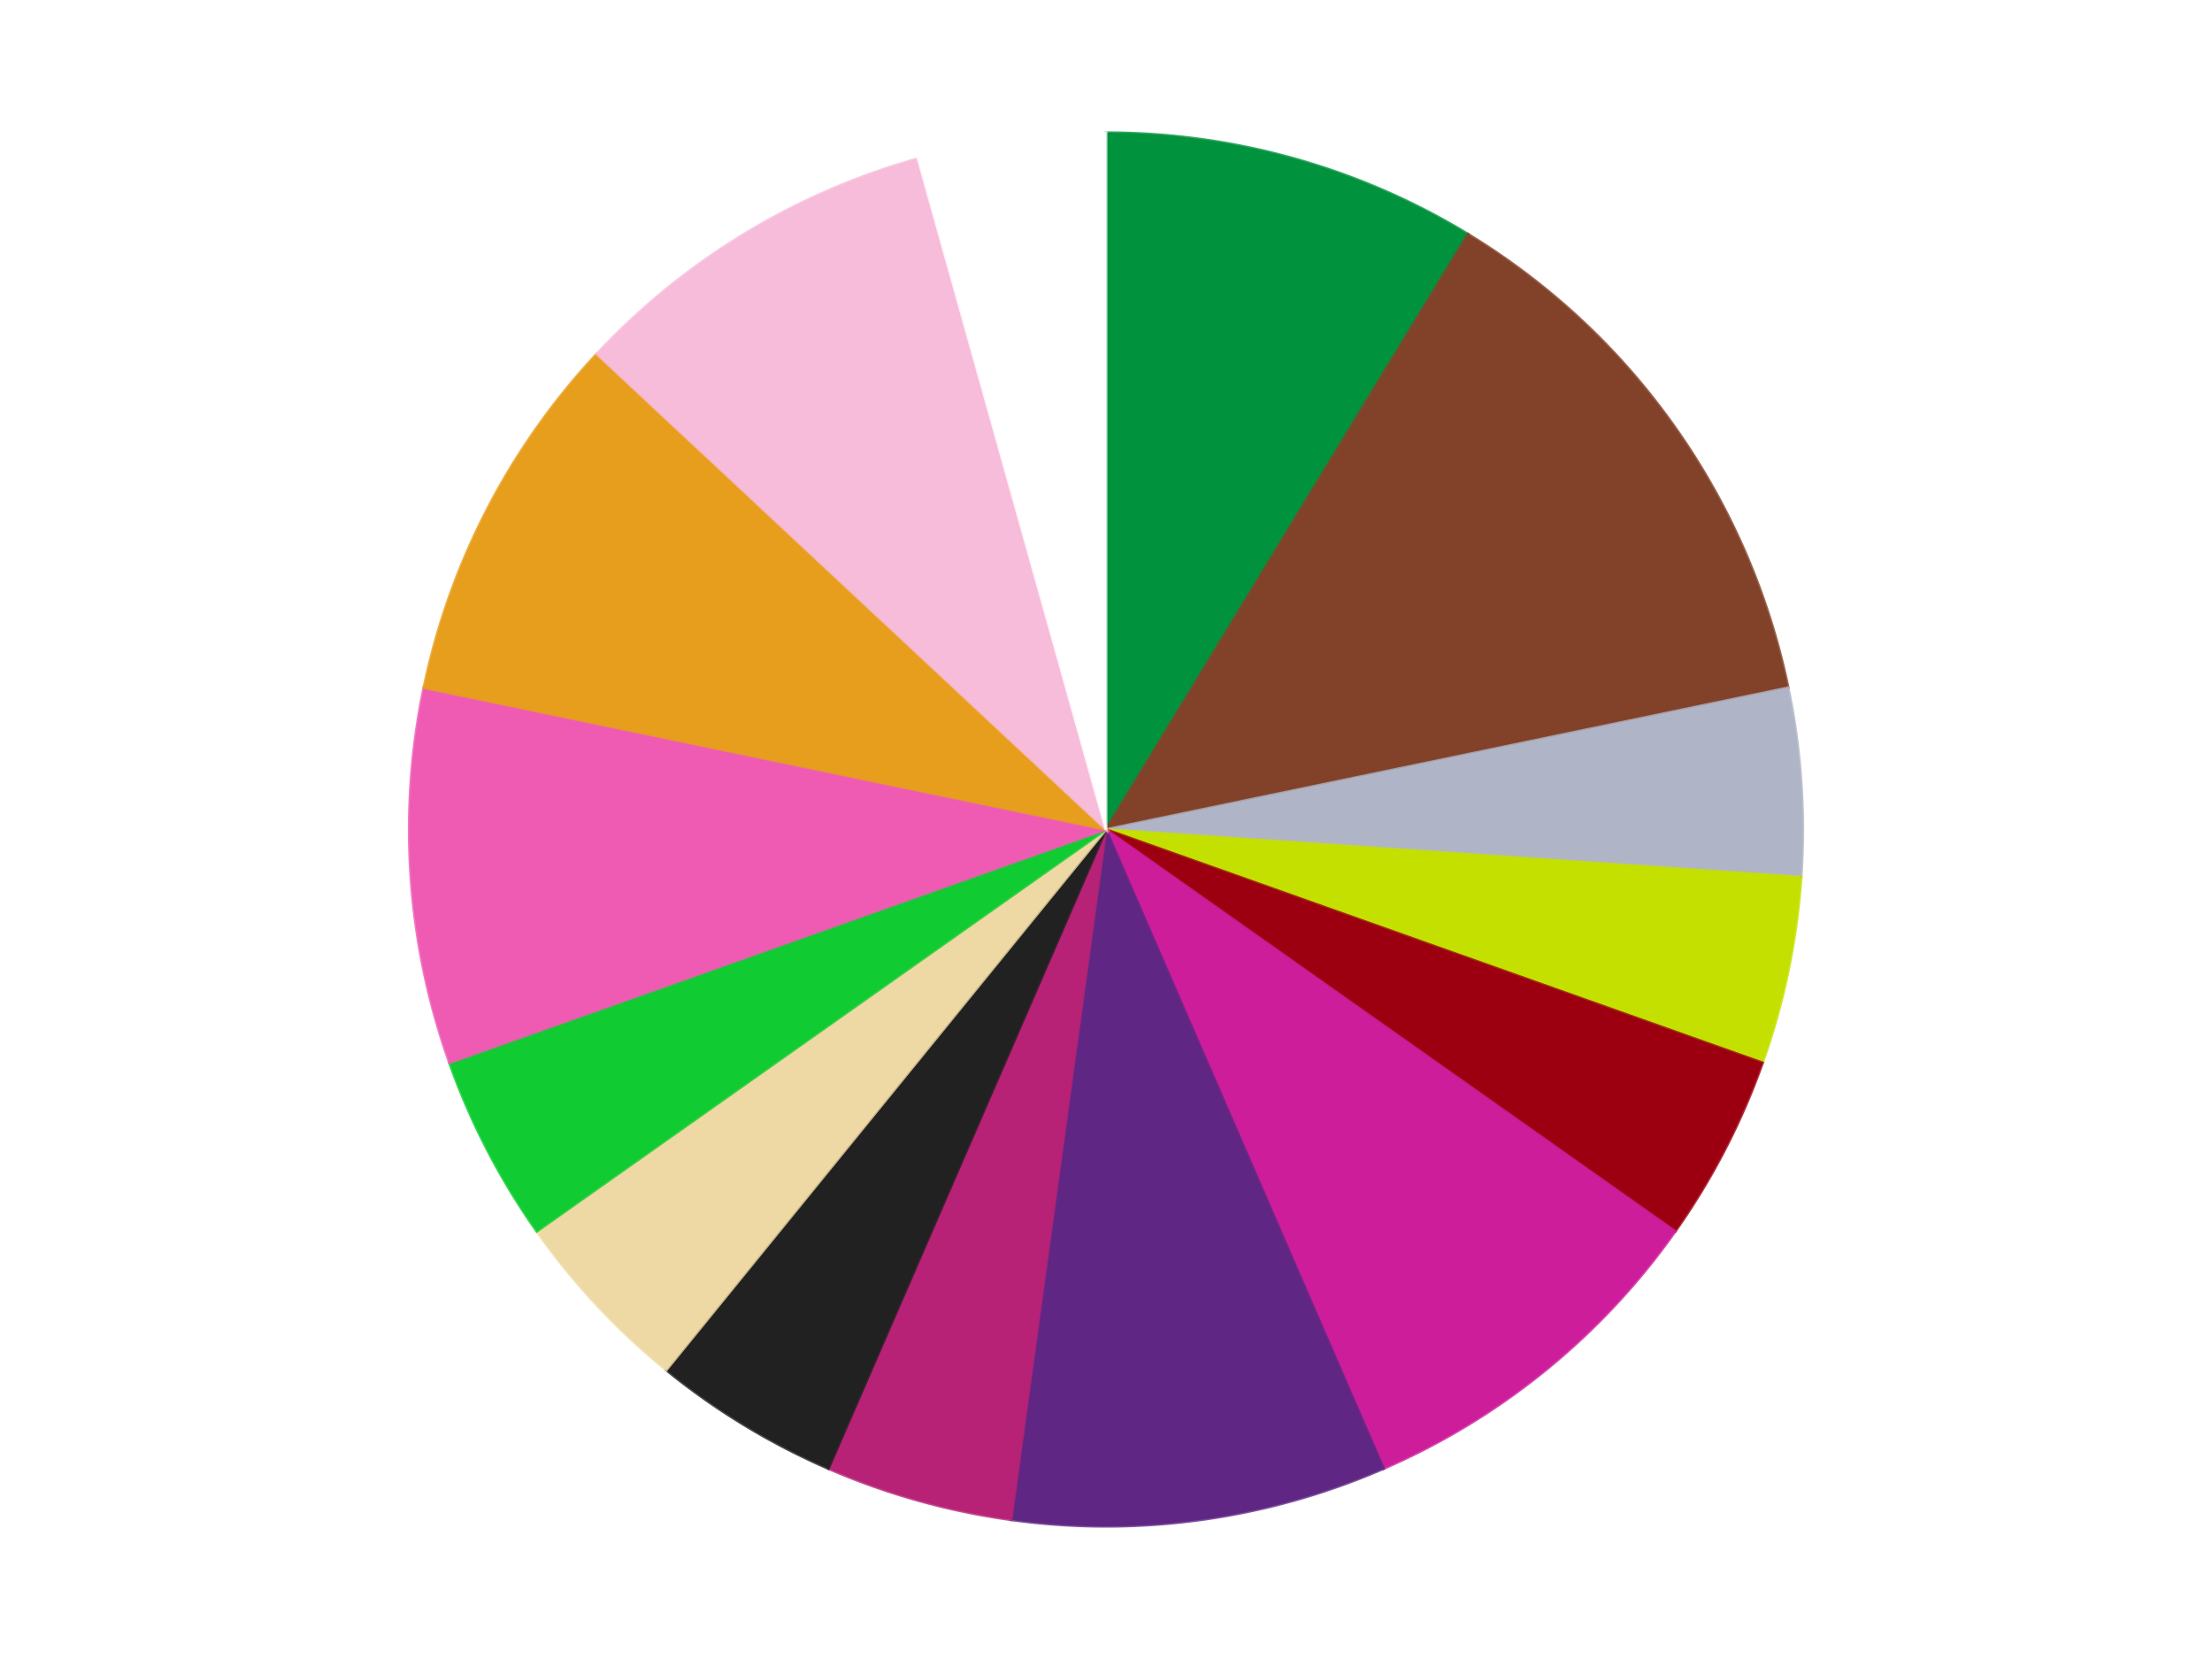 <?xml version='1.0' encoding='utf-8'?>
<svg xmlns="http://www.w3.org/2000/svg" xmlns:xlink="http://www.w3.org/1999/xlink" id="chart-f18aa663-6c56-445c-9a34-e9100bb20759" class="pygal-chart" viewBox="0 0 800 600"><!--Generated with pygal 3.0.4 (lxml) ©Kozea 2012-2016 on 2024-07-06--><!--http://pygal.org--><!--http://github.com/Kozea/pygal--><defs><style type="text/css">#chart-f18aa663-6c56-445c-9a34-e9100bb20759{-webkit-user-select:none;-webkit-font-smoothing:antialiased;font-family:Consolas,"Liberation Mono",Menlo,Courier,monospace}#chart-f18aa663-6c56-445c-9a34-e9100bb20759 .title{font-family:Consolas,"Liberation Mono",Menlo,Courier,monospace;font-size:16px}#chart-f18aa663-6c56-445c-9a34-e9100bb20759 .legends .legend text{font-family:Consolas,"Liberation Mono",Menlo,Courier,monospace;font-size:14px}#chart-f18aa663-6c56-445c-9a34-e9100bb20759 .axis text{font-family:Consolas,"Liberation Mono",Menlo,Courier,monospace;font-size:10px}#chart-f18aa663-6c56-445c-9a34-e9100bb20759 .axis text.major{font-family:Consolas,"Liberation Mono",Menlo,Courier,monospace;font-size:10px}#chart-f18aa663-6c56-445c-9a34-e9100bb20759 .text-overlay text.value{font-family:Consolas,"Liberation Mono",Menlo,Courier,monospace;font-size:16px}#chart-f18aa663-6c56-445c-9a34-e9100bb20759 .text-overlay text.label{font-family:Consolas,"Liberation Mono",Menlo,Courier,monospace;font-size:10px}#chart-f18aa663-6c56-445c-9a34-e9100bb20759 .tooltip{font-family:Consolas,"Liberation Mono",Menlo,Courier,monospace;font-size:14px}#chart-f18aa663-6c56-445c-9a34-e9100bb20759 text.no_data{font-family:Consolas,"Liberation Mono",Menlo,Courier,monospace;font-size:64px}
#chart-f18aa663-6c56-445c-9a34-e9100bb20759{background-color:transparent}#chart-f18aa663-6c56-445c-9a34-e9100bb20759 path,#chart-f18aa663-6c56-445c-9a34-e9100bb20759 line,#chart-f18aa663-6c56-445c-9a34-e9100bb20759 rect,#chart-f18aa663-6c56-445c-9a34-e9100bb20759 circle{-webkit-transition:150ms;-moz-transition:150ms;transition:150ms}#chart-f18aa663-6c56-445c-9a34-e9100bb20759 .graph &gt; .background{fill:transparent}#chart-f18aa663-6c56-445c-9a34-e9100bb20759 .plot &gt; .background{fill:transparent}#chart-f18aa663-6c56-445c-9a34-e9100bb20759 .graph{fill:rgba(0,0,0,.87)}#chart-f18aa663-6c56-445c-9a34-e9100bb20759 text.no_data{fill:rgba(0,0,0,1)}#chart-f18aa663-6c56-445c-9a34-e9100bb20759 .title{fill:rgba(0,0,0,1)}#chart-f18aa663-6c56-445c-9a34-e9100bb20759 .legends .legend text{fill:rgba(0,0,0,.87)}#chart-f18aa663-6c56-445c-9a34-e9100bb20759 .legends .legend:hover text{fill:rgba(0,0,0,1)}#chart-f18aa663-6c56-445c-9a34-e9100bb20759 .axis .line{stroke:rgba(0,0,0,1)}#chart-f18aa663-6c56-445c-9a34-e9100bb20759 .axis .guide.line{stroke:rgba(0,0,0,.54)}#chart-f18aa663-6c56-445c-9a34-e9100bb20759 .axis .major.line{stroke:rgba(0,0,0,.87)}#chart-f18aa663-6c56-445c-9a34-e9100bb20759 .axis text.major{fill:rgba(0,0,0,1)}#chart-f18aa663-6c56-445c-9a34-e9100bb20759 .axis.y .guides:hover .guide.line,#chart-f18aa663-6c56-445c-9a34-e9100bb20759 .line-graph .axis.x .guides:hover .guide.line,#chart-f18aa663-6c56-445c-9a34-e9100bb20759 .stackedline-graph .axis.x .guides:hover .guide.line,#chart-f18aa663-6c56-445c-9a34-e9100bb20759 .xy-graph .axis.x .guides:hover .guide.line{stroke:rgba(0,0,0,1)}#chart-f18aa663-6c56-445c-9a34-e9100bb20759 .axis .guides:hover text{fill:rgba(0,0,0,1)}#chart-f18aa663-6c56-445c-9a34-e9100bb20759 .reactive{fill-opacity:1.0;stroke-opacity:.8;stroke-width:1}#chart-f18aa663-6c56-445c-9a34-e9100bb20759 .ci{stroke:rgba(0,0,0,.87)}#chart-f18aa663-6c56-445c-9a34-e9100bb20759 .reactive.active,#chart-f18aa663-6c56-445c-9a34-e9100bb20759 .active .reactive{fill-opacity:0.6;stroke-opacity:.9;stroke-width:4}#chart-f18aa663-6c56-445c-9a34-e9100bb20759 .ci .reactive.active{stroke-width:1.5}#chart-f18aa663-6c56-445c-9a34-e9100bb20759 .series text{fill:rgba(0,0,0,1)}#chart-f18aa663-6c56-445c-9a34-e9100bb20759 .tooltip rect{fill:transparent;stroke:rgba(0,0,0,1);-webkit-transition:opacity 150ms;-moz-transition:opacity 150ms;transition:opacity 150ms}#chart-f18aa663-6c56-445c-9a34-e9100bb20759 .tooltip .label{fill:rgba(0,0,0,.87)}#chart-f18aa663-6c56-445c-9a34-e9100bb20759 .tooltip .label{fill:rgba(0,0,0,.87)}#chart-f18aa663-6c56-445c-9a34-e9100bb20759 .tooltip .legend{font-size:.8em;fill:rgba(0,0,0,.54)}#chart-f18aa663-6c56-445c-9a34-e9100bb20759 .tooltip .x_label{font-size:.6em;fill:rgba(0,0,0,1)}#chart-f18aa663-6c56-445c-9a34-e9100bb20759 .tooltip .xlink{font-size:.5em;text-decoration:underline}#chart-f18aa663-6c56-445c-9a34-e9100bb20759 .tooltip .value{font-size:1.5em}#chart-f18aa663-6c56-445c-9a34-e9100bb20759 .bound{font-size:.5em}#chart-f18aa663-6c56-445c-9a34-e9100bb20759 .max-value{font-size:.75em;fill:rgba(0,0,0,.54)}#chart-f18aa663-6c56-445c-9a34-e9100bb20759 .map-element{fill:transparent;stroke:rgba(0,0,0,.54) !important}#chart-f18aa663-6c56-445c-9a34-e9100bb20759 .map-element .reactive{fill-opacity:inherit;stroke-opacity:inherit}#chart-f18aa663-6c56-445c-9a34-e9100bb20759 .color-0,#chart-f18aa663-6c56-445c-9a34-e9100bb20759 .color-0 a:visited{stroke:#F44336;fill:#F44336}#chart-f18aa663-6c56-445c-9a34-e9100bb20759 .color-1,#chart-f18aa663-6c56-445c-9a34-e9100bb20759 .color-1 a:visited{stroke:#3F51B5;fill:#3F51B5}#chart-f18aa663-6c56-445c-9a34-e9100bb20759 .color-2,#chart-f18aa663-6c56-445c-9a34-e9100bb20759 .color-2 a:visited{stroke:#009688;fill:#009688}#chart-f18aa663-6c56-445c-9a34-e9100bb20759 .color-3,#chart-f18aa663-6c56-445c-9a34-e9100bb20759 .color-3 a:visited{stroke:#FFC107;fill:#FFC107}#chart-f18aa663-6c56-445c-9a34-e9100bb20759 .color-4,#chart-f18aa663-6c56-445c-9a34-e9100bb20759 .color-4 a:visited{stroke:#FF5722;fill:#FF5722}#chart-f18aa663-6c56-445c-9a34-e9100bb20759 .color-5,#chart-f18aa663-6c56-445c-9a34-e9100bb20759 .color-5 a:visited{stroke:#9C27B0;fill:#9C27B0}#chart-f18aa663-6c56-445c-9a34-e9100bb20759 .color-6,#chart-f18aa663-6c56-445c-9a34-e9100bb20759 .color-6 a:visited{stroke:#03A9F4;fill:#03A9F4}#chart-f18aa663-6c56-445c-9a34-e9100bb20759 .color-7,#chart-f18aa663-6c56-445c-9a34-e9100bb20759 .color-7 a:visited{stroke:#8BC34A;fill:#8BC34A}#chart-f18aa663-6c56-445c-9a34-e9100bb20759 .color-8,#chart-f18aa663-6c56-445c-9a34-e9100bb20759 .color-8 a:visited{stroke:#FF9800;fill:#FF9800}#chart-f18aa663-6c56-445c-9a34-e9100bb20759 .color-9,#chart-f18aa663-6c56-445c-9a34-e9100bb20759 .color-9 a:visited{stroke:#E91E63;fill:#E91E63}#chart-f18aa663-6c56-445c-9a34-e9100bb20759 .color-10,#chart-f18aa663-6c56-445c-9a34-e9100bb20759 .color-10 a:visited{stroke:#2196F3;fill:#2196F3}#chart-f18aa663-6c56-445c-9a34-e9100bb20759 .color-11,#chart-f18aa663-6c56-445c-9a34-e9100bb20759 .color-11 a:visited{stroke:#4CAF50;fill:#4CAF50}#chart-f18aa663-6c56-445c-9a34-e9100bb20759 .color-12,#chart-f18aa663-6c56-445c-9a34-e9100bb20759 .color-12 a:visited{stroke:#FFEB3B;fill:#FFEB3B}#chart-f18aa663-6c56-445c-9a34-e9100bb20759 .color-13,#chart-f18aa663-6c56-445c-9a34-e9100bb20759 .color-13 a:visited{stroke:#673AB7;fill:#673AB7}#chart-f18aa663-6c56-445c-9a34-e9100bb20759 .color-14,#chart-f18aa663-6c56-445c-9a34-e9100bb20759 .color-14 a:visited{stroke:#00BCD4;fill:#00BCD4}#chart-f18aa663-6c56-445c-9a34-e9100bb20759 .text-overlay .color-0 text{fill:black}#chart-f18aa663-6c56-445c-9a34-e9100bb20759 .text-overlay .color-1 text{fill:black}#chart-f18aa663-6c56-445c-9a34-e9100bb20759 .text-overlay .color-2 text{fill:black}#chart-f18aa663-6c56-445c-9a34-e9100bb20759 .text-overlay .color-3 text{fill:black}#chart-f18aa663-6c56-445c-9a34-e9100bb20759 .text-overlay .color-4 text{fill:black}#chart-f18aa663-6c56-445c-9a34-e9100bb20759 .text-overlay .color-5 text{fill:black}#chart-f18aa663-6c56-445c-9a34-e9100bb20759 .text-overlay .color-6 text{fill:black}#chart-f18aa663-6c56-445c-9a34-e9100bb20759 .text-overlay .color-7 text{fill:black}#chart-f18aa663-6c56-445c-9a34-e9100bb20759 .text-overlay .color-8 text{fill:black}#chart-f18aa663-6c56-445c-9a34-e9100bb20759 .text-overlay .color-9 text{fill:black}#chart-f18aa663-6c56-445c-9a34-e9100bb20759 .text-overlay .color-10 text{fill:black}#chart-f18aa663-6c56-445c-9a34-e9100bb20759 .text-overlay .color-11 text{fill:black}#chart-f18aa663-6c56-445c-9a34-e9100bb20759 .text-overlay .color-12 text{fill:black}#chart-f18aa663-6c56-445c-9a34-e9100bb20759 .text-overlay .color-13 text{fill:black}#chart-f18aa663-6c56-445c-9a34-e9100bb20759 .text-overlay .color-14 text{fill:black}
#chart-f18aa663-6c56-445c-9a34-e9100bb20759 text.no_data{text-anchor:middle}#chart-f18aa663-6c56-445c-9a34-e9100bb20759 .guide.line{fill:none}#chart-f18aa663-6c56-445c-9a34-e9100bb20759 .centered{text-anchor:middle}#chart-f18aa663-6c56-445c-9a34-e9100bb20759 .title{text-anchor:middle}#chart-f18aa663-6c56-445c-9a34-e9100bb20759 .legends .legend text{fill-opacity:1}#chart-f18aa663-6c56-445c-9a34-e9100bb20759 .axis.x text{text-anchor:middle}#chart-f18aa663-6c56-445c-9a34-e9100bb20759 .axis.x:not(.web) text[transform]{text-anchor:start}#chart-f18aa663-6c56-445c-9a34-e9100bb20759 .axis.x:not(.web) text[transform].backwards{text-anchor:end}#chart-f18aa663-6c56-445c-9a34-e9100bb20759 .axis.y text{text-anchor:end}#chart-f18aa663-6c56-445c-9a34-e9100bb20759 .axis.y text[transform].backwards{text-anchor:start}#chart-f18aa663-6c56-445c-9a34-e9100bb20759 .axis.y2 text{text-anchor:start}#chart-f18aa663-6c56-445c-9a34-e9100bb20759 .axis.y2 text[transform].backwards{text-anchor:end}#chart-f18aa663-6c56-445c-9a34-e9100bb20759 .axis .guide.line{stroke-dasharray:4,4;stroke:black}#chart-f18aa663-6c56-445c-9a34-e9100bb20759 .axis .major.guide.line{stroke-dasharray:6,6;stroke:black}#chart-f18aa663-6c56-445c-9a34-e9100bb20759 .horizontal .axis.y .guide.line,#chart-f18aa663-6c56-445c-9a34-e9100bb20759 .horizontal .axis.y2 .guide.line,#chart-f18aa663-6c56-445c-9a34-e9100bb20759 .vertical .axis.x .guide.line{opacity:0}#chart-f18aa663-6c56-445c-9a34-e9100bb20759 .horizontal .axis.always_show .guide.line,#chart-f18aa663-6c56-445c-9a34-e9100bb20759 .vertical .axis.always_show .guide.line{opacity:1 !important}#chart-f18aa663-6c56-445c-9a34-e9100bb20759 .axis.y .guides:hover .guide.line,#chart-f18aa663-6c56-445c-9a34-e9100bb20759 .axis.y2 .guides:hover .guide.line,#chart-f18aa663-6c56-445c-9a34-e9100bb20759 .axis.x .guides:hover .guide.line{opacity:1}#chart-f18aa663-6c56-445c-9a34-e9100bb20759 .axis .guides:hover text{opacity:1}#chart-f18aa663-6c56-445c-9a34-e9100bb20759 .nofill{fill:none}#chart-f18aa663-6c56-445c-9a34-e9100bb20759 .subtle-fill{fill-opacity:.2}#chart-f18aa663-6c56-445c-9a34-e9100bb20759 .dot{stroke-width:1px;fill-opacity:1;stroke-opacity:1}#chart-f18aa663-6c56-445c-9a34-e9100bb20759 .dot.active{stroke-width:5px}#chart-f18aa663-6c56-445c-9a34-e9100bb20759 .dot.negative{fill:transparent}#chart-f18aa663-6c56-445c-9a34-e9100bb20759 text,#chart-f18aa663-6c56-445c-9a34-e9100bb20759 tspan{stroke:none !important}#chart-f18aa663-6c56-445c-9a34-e9100bb20759 .series text.active{opacity:1}#chart-f18aa663-6c56-445c-9a34-e9100bb20759 .tooltip rect{fill-opacity:.95;stroke-width:.5}#chart-f18aa663-6c56-445c-9a34-e9100bb20759 .tooltip text{fill-opacity:1}#chart-f18aa663-6c56-445c-9a34-e9100bb20759 .showable{visibility:hidden}#chart-f18aa663-6c56-445c-9a34-e9100bb20759 .showable.shown{visibility:visible}#chart-f18aa663-6c56-445c-9a34-e9100bb20759 .gauge-background{fill:rgba(229,229,229,1);stroke:none}#chart-f18aa663-6c56-445c-9a34-e9100bb20759 .bg-lines{stroke:transparent;stroke-width:2px}</style><script type="text/javascript">window.pygal = window.pygal || {};window.pygal.config = window.pygal.config || {};window.pygal.config['f18aa663-6c56-445c-9a34-e9100bb20759'] = {"allow_interruptions": false, "box_mode": "extremes", "classes": ["pygal-chart"], "css": ["file://style.css", "file://graph.css"], "defs": [], "disable_xml_declaration": false, "dots_size": 2.5, "dynamic_print_values": false, "explicit_size": false, "fill": false, "force_uri_protocol": "https", "formatter": null, "half_pie": false, "height": 600, "include_x_axis": false, "inner_radius": 0, "interpolate": null, "interpolation_parameters": {}, "interpolation_precision": 250, "inverse_y_axis": false, "js": ["//kozea.github.io/pygal.js/2.0.x/pygal-tooltips.min.js"], "legend_at_bottom": false, "legend_at_bottom_columns": null, "legend_box_size": 12, "logarithmic": false, "margin": 20, "margin_bottom": null, "margin_left": null, "margin_right": null, "margin_top": null, "max_scale": 16, "min_scale": 4, "missing_value_fill_truncation": "x", "no_data_text": "No data", "no_prefix": false, "order_min": null, "pretty_print": false, "print_labels": false, "print_values": false, "print_values_position": "center", "print_zeroes": true, "range": null, "rounded_bars": null, "secondary_range": null, "show_dots": true, "show_legend": false, "show_minor_x_labels": true, "show_minor_y_labels": true, "show_only_major_dots": false, "show_x_guides": false, "show_x_labels": true, "show_y_guides": true, "show_y_labels": true, "spacing": 10, "stack_from_top": false, "strict": false, "stroke": true, "stroke_style": null, "style": {"background": "transparent", "ci_colors": [], "colors": ["#F44336", "#3F51B5", "#009688", "#FFC107", "#FF5722", "#9C27B0", "#03A9F4", "#8BC34A", "#FF9800", "#E91E63", "#2196F3", "#4CAF50", "#FFEB3B", "#673AB7", "#00BCD4", "#CDDC39", "#9E9E9E", "#607D8B"], "dot_opacity": "1", "font_family": "Consolas, \"Liberation Mono\", Menlo, Courier, monospace", "foreground": "rgba(0, 0, 0, .87)", "foreground_strong": "rgba(0, 0, 0, 1)", "foreground_subtle": "rgba(0, 0, 0, .54)", "guide_stroke_color": "black", "guide_stroke_dasharray": "4,4", "label_font_family": "Consolas, \"Liberation Mono\", Menlo, Courier, monospace", "label_font_size": 10, "legend_font_family": "Consolas, \"Liberation Mono\", Menlo, Courier, monospace", "legend_font_size": 14, "major_guide_stroke_color": "black", "major_guide_stroke_dasharray": "6,6", "major_label_font_family": "Consolas, \"Liberation Mono\", Menlo, Courier, monospace", "major_label_font_size": 10, "no_data_font_family": "Consolas, \"Liberation Mono\", Menlo, Courier, monospace", "no_data_font_size": 64, "opacity": "1.0", "opacity_hover": "0.6", "plot_background": "transparent", "stroke_opacity": ".8", "stroke_opacity_hover": ".9", "stroke_width": "1", "stroke_width_hover": "4", "title_font_family": "Consolas, \"Liberation Mono\", Menlo, Courier, monospace", "title_font_size": 16, "tooltip_font_family": "Consolas, \"Liberation Mono\", Menlo, Courier, monospace", "tooltip_font_size": 14, "transition": "150ms", "value_background": "rgba(229, 229, 229, 1)", "value_colors": [], "value_font_family": "Consolas, \"Liberation Mono\", Menlo, Courier, monospace", "value_font_size": 16, "value_label_font_family": "Consolas, \"Liberation Mono\", Menlo, Courier, monospace", "value_label_font_size": 10}, "title": null, "tooltip_border_radius": 0, "tooltip_fancy_mode": true, "truncate_label": null, "truncate_legend": null, "width": 800, "x_label_rotation": 0, "x_labels": null, "x_labels_major": null, "x_labels_major_count": null, "x_labels_major_every": null, "x_title": null, "xrange": null, "y_label_rotation": 0, "y_labels": null, "y_labels_major": null, "y_labels_major_count": null, "y_labels_major_every": null, "y_title": null, "zero": 0, "legends": ["Green", "Reddish Brown", "Light Bluish Gray", "Lime", "Trans-Red", "Trans-Dark Pink", "Dark Purple", "Magenta", "Black", "Tan", "Bright Green", "Dark Pink", "Pearl Gold", "Bright Pink", "White"]}</script><script type="text/javascript" xlink:href="https://kozea.github.io/pygal.js/2.0.x/pygal-tooltips.min.js"/></defs><title>Pygal</title><g class="graph pie-graph vertical"><rect x="0" y="0" width="800" height="600" class="background"/><g transform="translate(20, 20)" class="plot"><rect x="0" y="0" width="760" height="560" class="background"/><g class="series serie-0 color-0"><g class="slices"><g class="slice" style="fill: #00923D; stroke: #00923D"><path d="M380 28 A252 252 0 0 1 510.935 64.686 L380 280 A0 0 0 0 0 380 280 z" class="slice reactive tooltip-trigger"/><desc class="value">2</desc><desc class="x centered">413.994393165785</desc><desc class="y centered">158.6724217941773</desc></g></g></g><g class="series serie-1 color-1"><g class="slices"><g class="slice" style="fill: #82422A; stroke: #82422A"><path d="M510.935 64.686 A252 252 0 0 1 626.729 228.729 L380 280 A0 0 0 0 0 380 280 z" class="slice reactive tooltip-trigger"/><desc class="value">3</desc><desc class="x centered">482.9382065193157</desc><desc class="y centered">207.33827941352672</desc></g></g></g><g class="series serie-2 color-2"><g class="slices"><g class="slice" style="fill: #AFB5C7; stroke: #AFB5C7"><path d="M626.729 228.729 A252 252 0 0 1 631.413 297.197 L380 280 A0 0 0 0 0 380 280 z" class="slice reactive tooltip-trigger"/><desc class="value">1</desc><desc class="x centered">505.70626491800795</desc><desc class="y centered">271.4014559160514</desc></g></g></g><g class="series serie-3 color-3"><g class="slices"><g class="slice" style="fill: #C4E000; stroke: #C4E000"><path d="M631.413 297.197 A252 252 0 0 1 617.45 364.39 L380 280 A0 0 0 0 0 380 280 z" class="slice reactive tooltip-trigger"/><desc class="value">1</desc><desc class="x centered">503.36459504797267</desc><desc class="y centered">305.6354576446318</desc></g></g></g><g class="series serie-4 color-4"><g class="slices"><g class="slice" style="fill: #9C0010; stroke: #9C0010"><path d="M617.45 364.39 A252 252 0 0 1 585.876 425.323 L380 280 A0 0 0 0 0 380 280 z" class="slice reactive tooltip-trigger"/><desc class="value">1</desc><desc class="x centered">491.8735375186993</desc><desc class="y centered">337.96819475412514</desc></g></g></g><g class="series serie-5 color-5"><g class="slices"><g class="slice" style="fill: #CE1d9b; stroke: #CE1d9b"><path d="M585.876 425.323 A252 252 0 0 1 480.397 511.137 L380 280 A0 0 0 0 0 380 280 z" class="slice reactive tooltip-trigger"/><desc class="value">2</desc><desc class="x centered">459.5170809850827</desc><desc class="y centered">377.7396226287568</desc></g></g></g><g class="series serie-6 color-6"><g class="slices"><g class="slice" style="fill: #5F2683; stroke: #5F2683"><path d="M480.397 511.137 A252 252 0 0 1 345.686 529.653 L380 280 A0 0 0 0 0 380 280 z" class="slice reactive tooltip-trigger"/><desc class="value">2</desc><desc class="x centered">397.15699778612714</desc><desc class="y centered">404.82642920057765</desc></g></g></g><g class="series serie-7 color-7"><g class="slices"><g class="slice" style="fill: #B72276; stroke: #B72276"><path d="M345.686 529.653 A252 252 0 0 1 279.603 511.137 L380 280 A0 0 0 0 0 380 280 z" class="slice reactive tooltip-trigger"/><desc class="value">1</desc><desc class="x centered">346.00560683421503</desc><desc class="y centered">401.32757820582276</desc></g></g></g><g class="series serie-8 color-8"><g class="slices"><g class="slice" style="fill: #212121; stroke: #212121"><path d="M279.603 511.137 A252 252 0 0 1 220.966 475.479 L380 280 A0 0 0 0 0 380 280 z" class="slice reactive tooltip-trigger"/><desc class="value">1</desc><desc class="x centered">314.53242229553547</desc><desc class="y centered">387.6568449728576</desc></g></g></g><g class="series serie-9 color-9"><g class="slices"><g class="slice" style="fill: #EED9A4; stroke: #EED9A4"><path d="M220.966 475.479 A252 252 0 0 1 174.124 425.323 L380 280 A0 0 0 0 0 380 280 z" class="slice reactive tooltip-trigger"/><desc class="value">1</desc><desc class="x centered">287.91466850095645</desc><desc class="y centered">366.0016960455505</desc></g></g></g><g class="series serie-10 color-10"><g class="slices"><g class="slice" style="fill: #10CB31; stroke: #10CB31"><path d="M174.124 425.323 A252 252 0 0 1 142.55 364.39 L380 280 A0 0 0 0 0 380 280 z" class="slice reactive tooltip-trigger"/><desc class="value">1</desc><desc class="x centered">268.12646248130073</desc><desc class="y centered">337.96819475412525</desc></g></g></g><g class="series serie-11 color-11"><g class="slices"><g class="slice" style="fill: #EF5BB3; stroke: #EF5BB3"><path d="M142.55 364.39 A252 252 0 0 1 133.271 228.729 L380 280 A0 0 0 0 0 380 280 z" class="slice reactive tooltip-trigger"/><desc class="value">2</desc><desc class="x centered">254.29373508199205</desc><desc class="y centered">288.5985440839487</desc></g></g></g><g class="series serie-12 color-12"><g class="slices"><g class="slice" style="fill: #E79E1D; stroke: #E79E1D"><path d="M133.271 228.729 A252 252 0 0 1 195.829 107.997 L380 280 A0 0 0 0 0 380 280 z" class="slice reactive tooltip-trigger"/><desc class="value">2</desc><desc class="x centered">268.1264624813006</desc><desc class="y centered">222.031805245875</desc></g></g></g><g class="series serie-13 color-13"><g class="slices"><g class="slice" style="fill: #F7BCDA; stroke: #F7BCDA"><path d="M195.829 107.997 A252 252 0 0 1 312.011 37.345 L380 280 A0 0 0 0 0 380 280 z" class="slice reactive tooltip-trigger"/><desc class="value">2</desc><desc class="x centered">314.5324222955352</desc><desc class="y centered">172.34315502714256</desc></g></g></g><g class="series serie-14 color-14"><g class="slices"><g class="slice" style="fill: #FFFFFF; stroke: #FFFFFF"><path d="M312.011 37.345 A252 252 0 0 1 380 28 L380 280 A0 0 0 0 0 380 280 z" class="slice reactive tooltip-trigger"/><desc class="value">1</desc><desc class="x centered">362.84300221387275</desc><desc class="y centered">155.17357079942235</desc></g></g></g></g><g class="titles"/><g transform="translate(20, 20)" class="plot overlay"><g class="series serie-0 color-0"/><g class="series serie-1 color-1"/><g class="series serie-2 color-2"/><g class="series serie-3 color-3"/><g class="series serie-4 color-4"/><g class="series serie-5 color-5"/><g class="series serie-6 color-6"/><g class="series serie-7 color-7"/><g class="series serie-8 color-8"/><g class="series serie-9 color-9"/><g class="series serie-10 color-10"/><g class="series serie-11 color-11"/><g class="series serie-12 color-12"/><g class="series serie-13 color-13"/><g class="series serie-14 color-14"/></g><g transform="translate(20, 20)" class="plot text-overlay"><g class="series serie-0 color-0"/><g class="series serie-1 color-1"/><g class="series serie-2 color-2"/><g class="series serie-3 color-3"/><g class="series serie-4 color-4"/><g class="series serie-5 color-5"/><g class="series serie-6 color-6"/><g class="series serie-7 color-7"/><g class="series serie-8 color-8"/><g class="series serie-9 color-9"/><g class="series serie-10 color-10"/><g class="series serie-11 color-11"/><g class="series serie-12 color-12"/><g class="series serie-13 color-13"/><g class="series serie-14 color-14"/></g><g transform="translate(20, 20)" class="plot tooltip-overlay"><g transform="translate(0 0)" style="opacity: 0" class="tooltip"><rect rx="0" ry="0" width="0" height="0" class="tooltip-box"/><g class="text"/></g></g></g></svg>